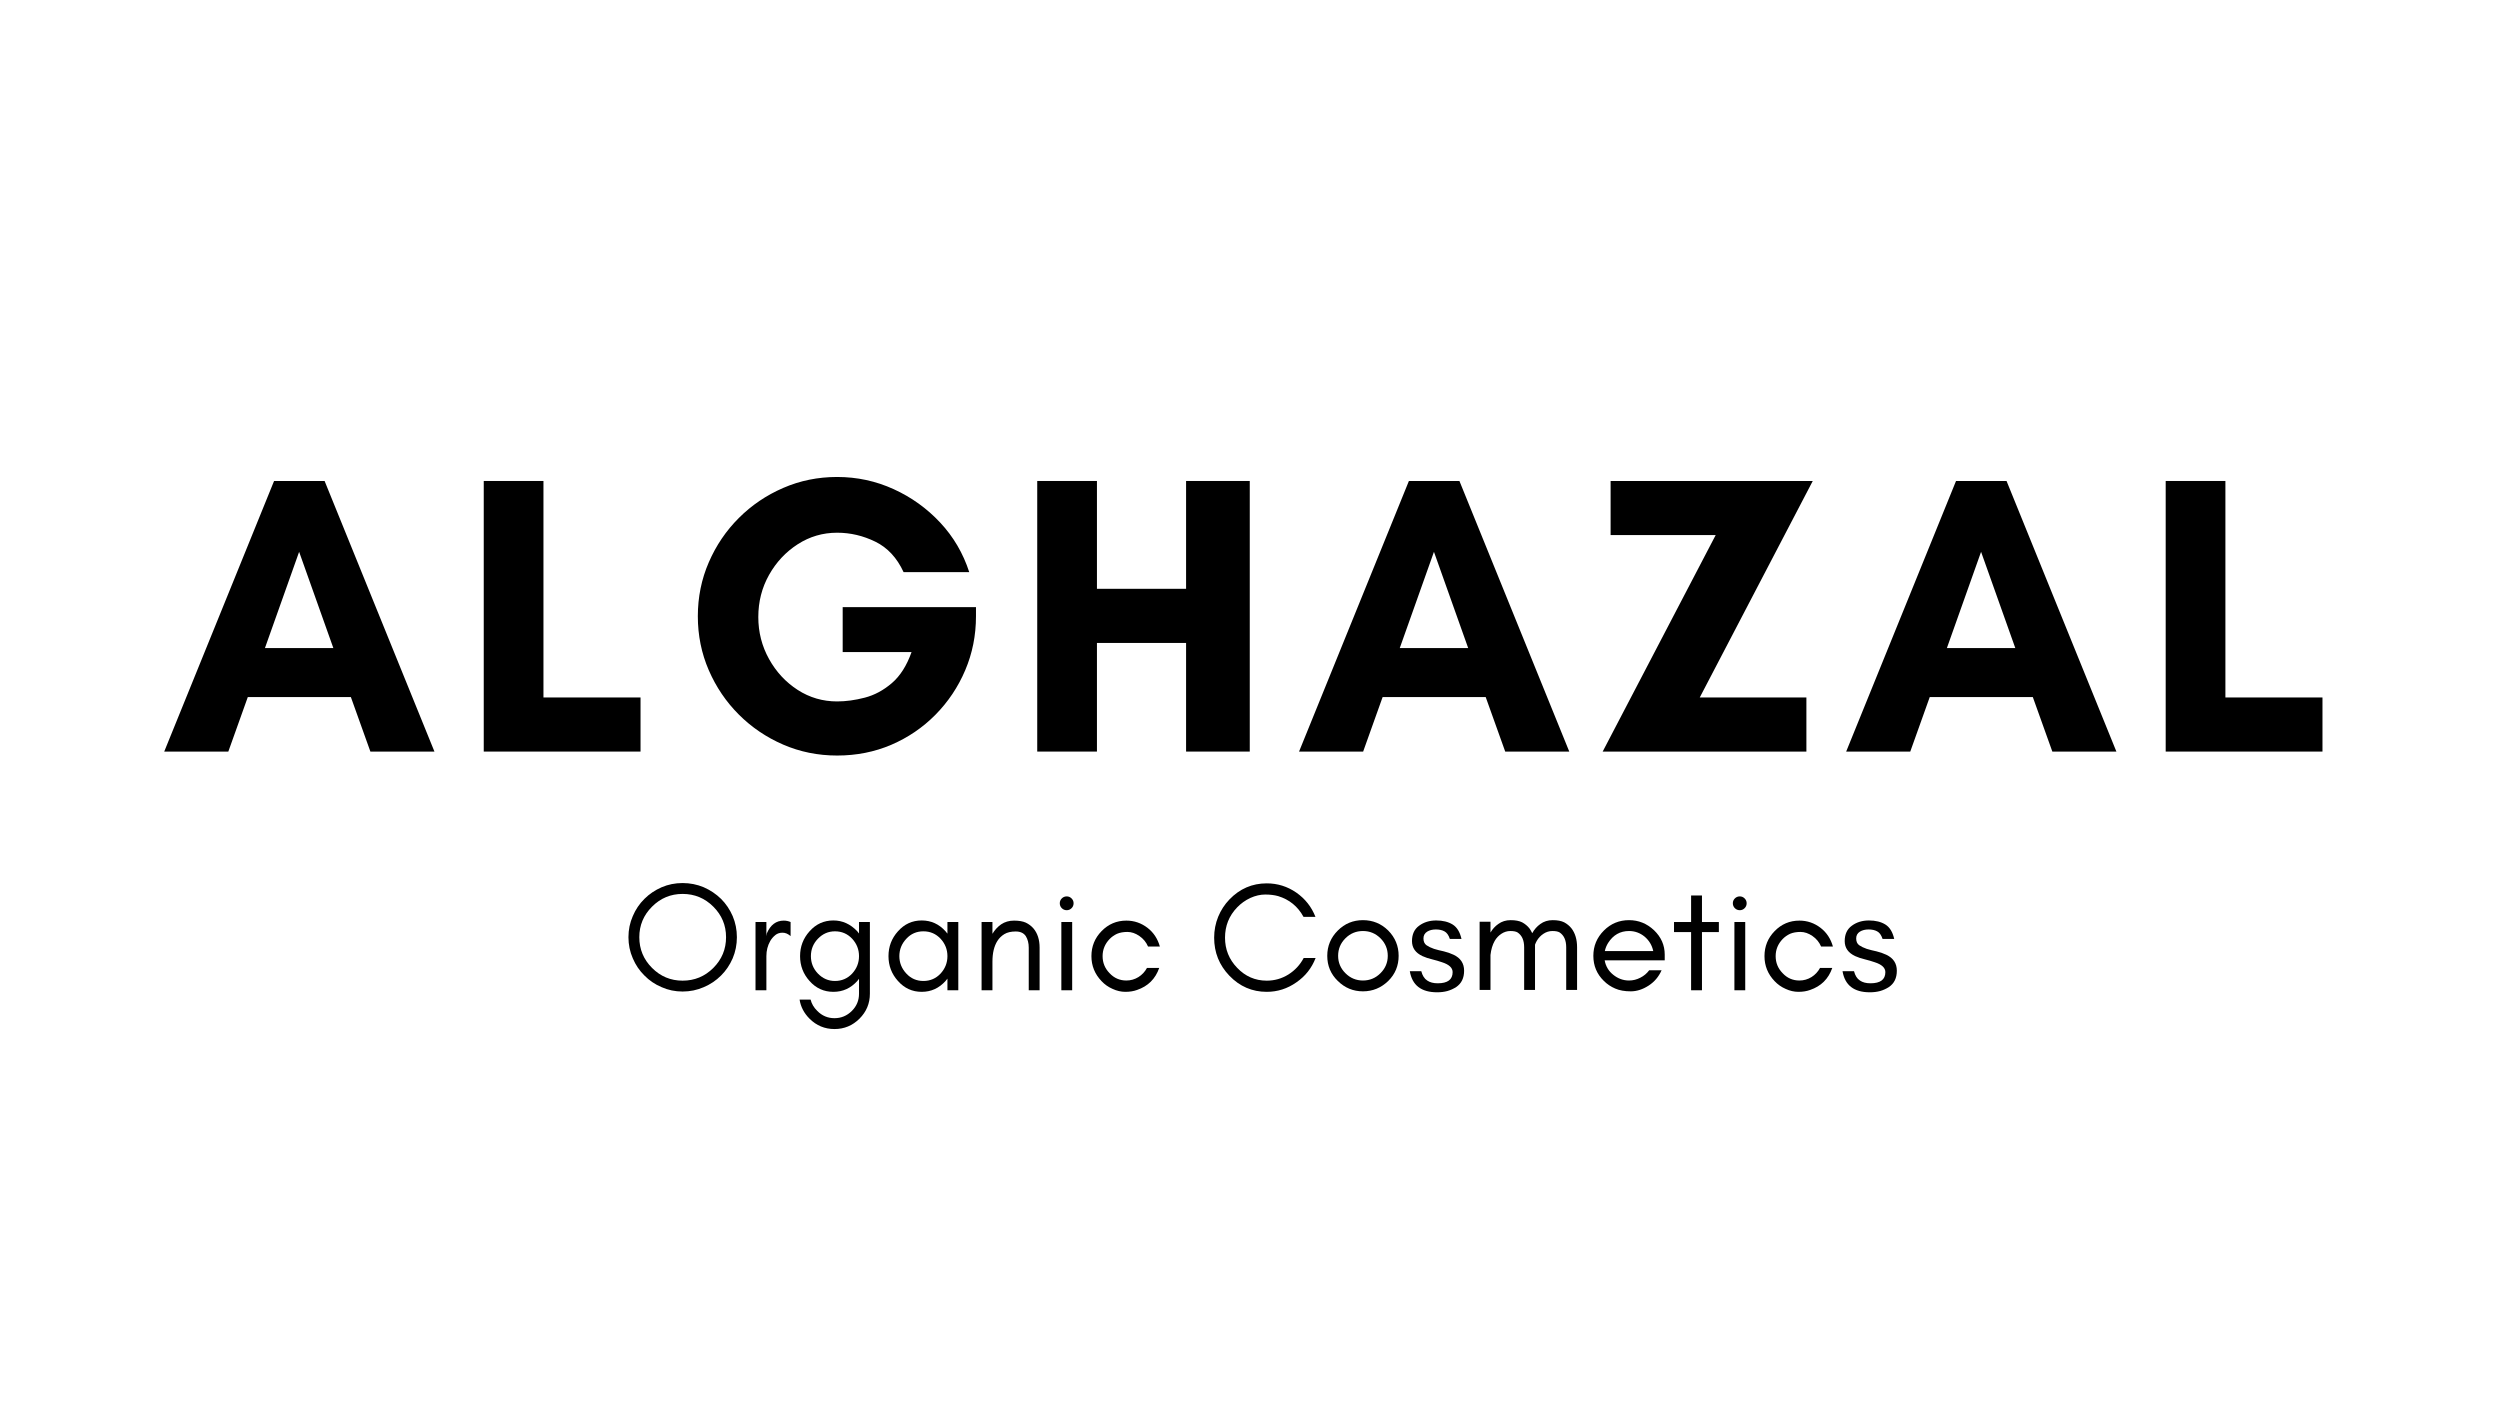 <?xml version="1.0" encoding="UTF-8"?>
<svg xmlns="http://www.w3.org/2000/svg" xmlns:xlink="http://www.w3.org/1999/xlink" width="1366" zoomAndPan="magnify" viewBox="0 0 1024.5 576" height="768" preserveAspectRatio="xMidYMid meet" version="1.0">
  <defs>
    <g></g>
  </defs>
  <g fill="#000000" fill-opacity="1">
    <g transform="translate(66.488, 307.995)">
      <g>
        <path d="M 70.125 -42.406 L 56.094 -81.859 L 42.078 -42.406 Z M 111.547 0 L 85.297 0 L 77.297 -22.344 L 35.062 -22.344 L 27.078 0 L 0.812 0 L 45.828 -110.891 L 66.531 -110.891 Z M 111.547 0 "></path>
      </g>
    </g>
  </g>
  <g fill="#000000" fill-opacity="1">
    <g transform="translate(188.458, 307.995)">
      <g>
        <path d="M 9.781 0 L 9.781 -110.891 L 34.25 -110.891 L 34.25 -22.172 L 74.031 -22.172 L 74.031 0 Z M 9.781 0 "></path>
      </g>
    </g>
  </g>
  <g fill="#000000" fill-opacity="1">
    <g transform="translate(277.816, 307.995)">
      <g>
        <path d="M 65.234 -89.688 C 59.359 -89.688 53.973 -88.109 49.078 -84.953 C 44.191 -81.805 40.281 -77.625 37.344 -72.406 C 34.406 -67.188 32.938 -61.426 32.938 -55.125 C 32.938 -48.926 34.406 -43.188 37.344 -37.906 C 40.281 -32.633 44.191 -28.422 49.078 -25.266 C 53.973 -22.117 59.359 -20.547 65.234 -20.547 C 68.816 -20.547 72.594 -21.062 76.562 -22.094 C 80.531 -23.125 84.227 -25.109 87.656 -28.047 C 91.082 -30.984 93.773 -35.223 95.734 -40.766 L 67.516 -40.766 L 67.516 -59.203 L 122.141 -59.203 L 122.141 -55.453 C 122.141 -47.617 120.672 -40.25 117.734 -33.344 C 114.805 -26.445 110.734 -20.359 105.516 -15.078 C 100.297 -9.805 94.258 -5.703 87.406 -2.766 C 80.562 0.16 73.172 1.625 65.234 1.625 C 57.398 1.625 50.031 0.129 43.125 -2.859 C 36.227 -5.848 30.172 -9.953 24.953 -15.172 C 19.734 -20.391 15.629 -26.445 12.641 -33.344 C 9.648 -40.25 8.156 -47.617 8.156 -55.453 C 8.156 -63.273 9.648 -70.641 12.641 -77.547 C 15.629 -84.453 19.734 -90.508 24.953 -95.719 C 30.172 -100.938 36.227 -105.039 43.125 -108.031 C 50.031 -111.031 57.398 -112.531 65.234 -112.531 C 73.391 -112.531 81.109 -110.867 88.391 -107.547 C 95.672 -104.234 102.031 -99.664 107.469 -93.844 C 112.906 -88.031 116.875 -81.266 119.375 -73.547 L 92.469 -73.547 C 89.75 -79.422 85.891 -83.578 80.891 -86.016 C 75.891 -88.461 70.672 -89.688 65.234 -89.688 Z M 65.234 -89.688 "></path>
      </g>
    </g>
  </g>
  <g fill="#000000" fill-opacity="1">
    <g transform="translate(415.277, 307.995)">
      <g>
        <path d="M 70.781 -110.891 L 96.875 -110.891 L 96.875 0 L 70.781 0 L 70.781 -44.516 L 34.25 -44.516 L 34.25 0 L 9.781 0 L 9.781 -110.891 L 34.25 -110.891 L 34.25 -66.703 L 70.781 -66.703 Z M 70.781 -110.891 "></path>
      </g>
    </g>
  </g>
  <g fill="#000000" fill-opacity="1">
    <g transform="translate(531.54, 307.995)">
      <g>
        <path d="M 70.125 -42.406 L 56.094 -81.859 L 42.078 -42.406 Z M 111.547 0 L 85.297 0 L 77.297 -22.344 L 35.062 -22.344 L 27.078 0 L 0.812 0 L 45.828 -110.891 L 66.531 -110.891 Z M 111.547 0 "></path>
      </g>
    </g>
  </g>
  <g fill="#000000" fill-opacity="1">
    <g transform="translate(653.51, 307.995)">
      <g>
        <path d="M 86.75 -22.172 L 86.75 0 L 3.266 0 L 49.578 -88.719 L 6.516 -88.719 L 6.516 -110.891 L 89.359 -110.891 L 43.047 -22.172 Z M 86.75 -22.172 "></path>
      </g>
    </g>
  </g>
  <g fill="#000000" fill-opacity="1">
    <g transform="translate(755.75, 307.995)">
      <g>
        <path d="M 70.125 -42.406 L 56.094 -81.859 L 42.078 -42.406 Z M 111.547 0 L 85.297 0 L 77.297 -22.344 L 35.062 -22.344 L 27.078 0 L 0.812 0 L 45.828 -110.891 L 66.531 -110.891 Z M 111.547 0 "></path>
      </g>
    </g>
  </g>
  <g fill="#000000" fill-opacity="1">
    <g transform="translate(877.72, 307.995)">
      <g>
        <path d="M 9.781 0 L 9.781 -110.891 L 34.25 -110.891 L 34.25 -22.172 L 74.031 -22.172 L 74.031 0 Z M 9.781 0 "></path>
      </g>
    </g>
  </g>
  <g fill="#000000" fill-opacity="1">
    <g transform="translate(237.495, 405.813)">
      <g></g>
    </g>
  </g>
  <g fill="#000000" fill-opacity="1">
    <g transform="translate(254.679, 405.813)">
      <g>
        <path d="M 42.859 -21.75 C 42.859 -26.625 41.117 -30.797 37.641 -34.266 C 34.16 -37.742 29.961 -39.484 25.047 -39.484 C 20.172 -39.484 16 -37.742 12.531 -34.266 C 9.051 -30.797 7.312 -26.625 7.312 -21.75 C 7.312 -16.832 9.051 -12.633 12.531 -9.156 C 16 -5.676 20.172 -3.938 25.047 -3.938 C 29.961 -3.938 34.16 -5.676 37.641 -9.156 C 41.117 -12.633 42.859 -16.832 42.859 -21.75 Z M 47.297 -21.75 C 47.297 -18.695 46.723 -15.812 45.578 -13.094 C 44.398 -10.383 42.812 -8.035 40.812 -6.047 C 38.781 -4.004 36.41 -2.41 33.703 -1.266 C 30.984 -0.078 28.098 0.516 25.047 0.516 C 21.992 0.516 19.133 -0.078 16.469 -1.266 C 13.75 -2.41 11.395 -4.004 9.406 -6.047 C 7.375 -8.035 5.785 -10.383 4.641 -13.094 C 3.453 -15.812 2.859 -18.695 2.859 -21.75 C 2.859 -24.801 3.453 -27.68 4.641 -30.391 C 5.785 -33.098 7.375 -35.453 9.406 -37.453 C 11.395 -39.441 13.75 -41.031 16.469 -42.219 C 19.133 -43.363 21.992 -43.938 25.047 -43.938 C 28.098 -43.938 30.984 -43.363 33.703 -42.219 C 36.41 -41.031 38.781 -39.441 40.812 -37.453 C 42.812 -35.453 44.398 -33.098 45.578 -30.391 C 46.723 -27.68 47.297 -24.801 47.297 -21.75 Z M 47.297 -21.75 "></path>
      </g>
    </g>
  </g>
  <g fill="#000000" fill-opacity="1">
    <g transform="translate(304.845, 405.813)">
      <g>
        <path d="M 19.141 -22.188 C 18.117 -23.125 17.016 -23.594 15.828 -23.594 C 14.68 -23.594 13.707 -23.273 12.906 -22.641 C 12.062 -21.953 11.363 -21.145 10.812 -20.219 C 9.75 -18.352 9.219 -16.273 9.219 -13.984 L 9.219 0 L 4.766 0 L 4.766 -27.969 L 9.219 -27.969 L 9.219 -22.188 L 9.406 -23.328 C 10.895 -26.805 13.207 -28.547 16.344 -28.547 C 17.312 -28.547 18.242 -28.352 19.141 -27.969 Z M 19.141 -22.188 "></path>
      </g>
    </g>
  </g>
  <g fill="#000000" fill-opacity="1">
    <g transform="translate(324.619, 405.813)">
      <g>
        <path d="M 27.406 -13.984 C 27.406 -16.703 26.473 -19.078 24.609 -21.109 C 22.703 -23.141 20.348 -24.156 17.547 -24.156 C 14.836 -24.156 12.504 -23.141 10.547 -21.109 C 8.641 -19.117 7.688 -16.742 7.688 -13.984 C 7.688 -11.234 8.641 -8.859 10.547 -6.859 C 12.504 -4.828 14.836 -3.812 17.547 -3.812 C 20.348 -3.812 22.703 -4.828 24.609 -6.859 C 26.473 -8.898 27.406 -11.273 27.406 -13.984 Z M 7.562 3.812 C 7.988 5.551 8.898 7.098 10.297 8.453 C 12.242 10.441 14.598 11.438 17.359 11.438 C 20.109 11.438 22.484 10.441 24.484 8.453 C 26.43 6.504 27.406 4.156 27.406 1.406 L 27.406 -4.703 C 27.188 -4.41 26.953 -4.113 26.703 -3.812 C 24.035 -0.844 20.77 0.641 16.906 0.641 C 13.008 0.641 9.75 -0.844 7.125 -3.812 C 4.539 -6.695 3.25 -10.086 3.25 -13.984 C 3.25 -17.891 4.539 -21.281 7.125 -24.156 C 9.75 -27.125 13.008 -28.609 16.906 -28.609 C 20.633 -28.609 23.898 -27.125 26.703 -24.156 C 26.953 -23.863 27.188 -23.566 27.406 -23.266 L 27.406 -27.969 L 31.859 -27.969 L 31.859 1.406 C 31.859 5.383 30.438 8.797 27.594 11.641 C 24.75 14.473 21.336 15.891 17.359 15.891 C 13.367 15.891 9.957 14.473 7.125 11.641 C 4.875 9.391 3.516 6.781 3.047 3.812 Z M 7.562 3.812 "></path>
      </g>
    </g>
  </g>
  <g fill="#000000" fill-opacity="1">
    <g transform="translate(361.242, 405.813)">
      <g>
        <path d="M 27.016 -13.984 C 27.016 -16.703 26.082 -19.078 24.219 -21.109 C 22.312 -23.141 19.961 -24.156 17.172 -24.156 C 14.367 -24.156 12.035 -23.141 10.172 -21.109 C 8.266 -19.078 7.312 -16.703 7.312 -13.984 C 7.312 -11.273 8.266 -8.898 10.172 -6.859 C 12.035 -4.828 14.367 -3.812 17.172 -3.812 C 19.961 -3.812 22.312 -4.828 24.219 -6.859 C 26.082 -8.898 27.016 -11.273 27.016 -13.984 Z M 31.469 0 L 27.016 0 L 27.016 -4.766 C 26.766 -4.43 26.508 -4.113 26.25 -3.812 C 23.582 -0.844 20.32 0.641 16.469 0.641 C 12.613 0.641 9.367 -0.844 6.734 -3.812 C 4.148 -6.695 2.859 -10.086 2.859 -13.984 C 2.859 -17.891 4.148 -21.281 6.734 -24.156 C 9.367 -27.125 12.613 -28.609 16.469 -28.609 C 20.32 -28.609 23.582 -27.125 26.25 -24.156 C 26.508 -23.863 26.766 -23.547 27.016 -23.203 L 27.016 -27.969 L 31.469 -27.969 Z M 31.469 0 "></path>
      </g>
    </g>
  </g>
  <g fill="#000000" fill-opacity="1">
    <g transform="translate(397.484, 405.813)">
      <g>
        <path d="M 24.094 0 L 24.094 -17.484 C 24.094 -19.305 23.691 -20.875 22.891 -22.188 C 22.035 -23.457 20.656 -24.094 18.75 -24.094 C 16.844 -24.094 15.297 -23.734 14.109 -23.016 C 12.922 -22.297 11.969 -21.363 11.25 -20.219 C 9.895 -18.094 9.219 -15.254 9.219 -11.703 L 9.219 0 L 4.766 0 L 4.766 -27.969 L 9.219 -27.969 L 9.219 -23.141 C 10.156 -24.711 11.344 -26.004 12.781 -27.016 C 14.301 -28.035 16.062 -28.547 18.062 -28.547 C 20.051 -28.547 21.66 -28.27 22.891 -27.719 C 24.117 -27.125 25.156 -26.344 26 -25.375 C 27.695 -23.375 28.547 -20.742 28.547 -17.484 L 28.547 0 Z M 24.094 0 "></path>
      </g>
    </g>
  </g>
  <g fill="#000000" fill-opacity="1">
    <g transform="translate(429.847, 405.813)">
      <g>
        <path d="M 9.281 -37.641 C 9.832 -37.086 10.109 -36.43 10.109 -35.672 C 10.109 -34.859 9.832 -34.18 9.281 -33.641 C 8.727 -33.086 8.07 -32.812 7.312 -32.812 C 6.508 -32.812 5.832 -33.086 5.281 -33.641 C 4.727 -34.18 4.453 -34.859 4.453 -35.672 C 4.453 -36.43 4.727 -37.086 5.281 -37.641 C 5.832 -38.191 6.508 -38.469 7.312 -38.469 C 8.07 -38.469 8.727 -38.191 9.281 -37.641 Z M 9.531 0 L 5.094 0 L 5.094 -27.969 L 9.531 -27.969 Z M 9.531 0 "></path>
      </g>
    </g>
  </g>
  <g fill="#000000" fill-opacity="1">
    <g transform="translate(444.407, 405.813)">
      <g>
        <path d="M 30.906 -17.922 L 26.062 -17.922 C 25.301 -19.703 24.113 -21.145 22.5 -22.25 C 20.895 -23.352 19.266 -23.906 17.609 -23.906 C 15.953 -23.906 14.531 -23.648 13.344 -23.141 C 12.164 -22.586 11.148 -21.867 10.297 -20.984 C 8.391 -18.992 7.438 -16.66 7.438 -13.984 C 7.438 -11.273 8.391 -8.945 10.297 -7 C 12.16 -5 14.453 -4 17.172 -4 C 18.953 -4 20.602 -4.469 22.125 -5.406 C 23.602 -6.332 24.77 -7.582 25.625 -9.156 L 30.641 -9.156 C 29.078 -4.664 26.047 -1.656 21.547 -0.125 C 20.148 0.383 18.562 0.641 16.781 0.641 C 15 0.641 13.238 0.234 11.5 -0.578 C 9.77 -1.336 8.27 -2.395 7 -3.75 C 4.238 -6.633 2.859 -10.047 2.859 -13.984 C 2.859 -17.973 4.238 -21.383 7 -24.219 C 9.789 -27.102 13.18 -28.547 17.172 -28.547 C 20.391 -28.547 23.289 -27.551 25.875 -25.562 C 28.332 -23.656 30.008 -21.109 30.906 -17.922 Z M 30.906 -17.922 "></path>
      </g>
    </g>
  </g>
  <g fill="#000000" fill-opacity="1">
    <g transform="translate(477.534, 405.813)">
      <g></g>
    </g>
  </g>
  <g fill="#000000" fill-opacity="1">
    <g transform="translate(494.701, 405.813)">
      <g>
        <path d="M 44.438 -13.219 C 42.832 -9.07 40.207 -5.75 36.562 -3.25 C 32.875 -0.656 28.82 0.641 24.406 0.641 C 18.438 0.641 13.332 -1.562 9.094 -5.969 C 4.938 -10.301 2.859 -15.492 2.859 -21.547 C 2.859 -24.555 3.41 -27.422 4.516 -30.141 C 5.617 -32.805 7.145 -35.156 9.094 -37.188 C 13.332 -41.602 18.438 -43.812 24.406 -43.812 C 28.82 -43.812 32.852 -42.555 36.5 -40.047 C 40.145 -37.504 42.77 -34.18 44.375 -30.078 L 39.484 -30.078 C 37.148 -34.359 33.676 -37.195 29.062 -38.594 C 27.531 -39.02 25.77 -39.234 23.781 -39.234 C 21.789 -39.234 19.754 -38.766 17.672 -37.828 C 15.598 -36.848 13.797 -35.555 12.266 -33.953 C 8.961 -30.516 7.312 -26.379 7.312 -21.547 C 7.312 -16.766 8.961 -12.656 12.266 -9.219 C 15.617 -5.695 19.664 -3.938 24.406 -3.938 C 27.633 -3.938 30.602 -4.785 33.312 -6.484 C 35.988 -8.18 38.066 -10.426 39.547 -13.219 Z M 44.438 -13.219 "></path>
      </g>
    </g>
  </g>
  <g fill="#000000" fill-opacity="1">
    <g transform="translate(541.052, 405.813)">
      <g>
        <path d="M 27.656 -14.109 C 27.656 -16.91 26.66 -19.305 24.672 -21.297 C 22.68 -23.285 20.285 -24.281 17.484 -24.281 C 14.68 -24.281 12.285 -23.285 10.297 -21.297 C 8.305 -19.305 7.312 -16.91 7.312 -14.109 C 7.312 -11.359 8.305 -8.988 10.297 -7 C 12.285 -5 14.68 -4 17.484 -4 C 20.285 -4 22.68 -5 24.672 -7 C 26.66 -8.988 27.656 -11.359 27.656 -14.109 Z M 32.109 -14.109 C 32.109 -10.047 30.688 -6.613 27.844 -3.812 C 24.914 -0.977 21.461 0.438 17.484 0.438 C 13.492 0.438 10.062 -0.977 7.188 -3.812 C 4.301 -6.613 2.859 -10.047 2.859 -14.109 C 2.859 -18.141 4.301 -21.598 7.188 -24.484 C 10.02 -27.316 13.453 -28.734 17.484 -28.734 C 21.516 -28.734 24.969 -27.316 27.844 -24.484 C 30.688 -21.598 32.109 -18.141 32.109 -14.109 Z M 32.109 -14.109 "></path>
      </g>
    </g>
  </g>
  <g fill="#000000" fill-opacity="1">
    <g transform="translate(576.022, 405.813)">
      <g>
        <path d="M 8.844 -4 C 9.938 -3.238 11.375 -2.859 13.156 -2.859 C 17.227 -2.859 19.266 -4.383 19.266 -7.438 C 19.266 -9.219 17.801 -10.57 14.875 -11.5 C 13.645 -11.926 12.332 -12.312 10.938 -12.656 C 9.5 -12.988 8.164 -13.43 6.938 -13.984 C 5.488 -14.66 4.406 -15.508 3.688 -16.531 C 2.969 -17.551 2.609 -18.758 2.609 -20.156 C 2.609 -22.945 3.582 -25.047 5.531 -26.453 C 7.477 -27.891 9.812 -28.609 12.531 -28.609 C 15.238 -28.609 17.484 -28.055 19.266 -26.953 C 21.047 -25.848 22.254 -23.879 22.891 -21.047 L 18.125 -21.047 C 17.613 -22.609 16.867 -23.645 15.891 -24.156 C 14.961 -24.664 13.797 -24.922 12.391 -24.922 C 10.992 -24.922 9.812 -24.625 8.844 -24.031 C 7.82 -23.395 7.312 -22.461 7.312 -21.234 C 7.312 -19.961 7.734 -19.031 8.578 -18.438 C 9.391 -17.883 10.41 -17.395 11.641 -16.969 C 12.867 -16.594 14.203 -16.254 15.641 -15.953 C 17.035 -15.617 18.367 -15.156 19.641 -14.562 C 22.523 -13.207 23.969 -11.023 23.969 -8.016 C 23.969 -5.004 22.883 -2.773 20.719 -1.328 C 19.625 -0.609 18.422 -0.062 17.109 0.312 C 15.828 0.656 14.426 0.828 12.906 0.828 C 6.414 0.828 2.688 -2.051 1.719 -7.812 L 6.422 -7.812 C 6.891 -6 7.695 -4.727 8.844 -4 Z M 8.844 -4 "></path>
      </g>
    </g>
  </g>
  <g fill="#000000" fill-opacity="1">
    <g transform="translate(601.582, 405.813)">
      <g>
        <path d="M 40.25 -0.125 L 40.25 -17.609 C 40.25 -20.492 39.336 -22.531 37.516 -23.719 C 36.879 -24.094 35.906 -24.281 34.594 -24.281 C 33.27 -24.281 32.039 -23.898 30.906 -23.141 C 29.758 -22.379 28.848 -21.406 28.172 -20.219 C 27.91 -19.75 27.676 -19.238 27.469 -18.688 C 27.469 -18.352 27.469 -17.992 27.469 -17.609 L 27.469 -0.125 L 23.016 -0.125 L 23.016 -17.609 C 23.016 -20.492 22.102 -22.531 20.281 -23.719 C 19.645 -24.094 18.672 -24.281 17.359 -24.281 C 16.047 -24.281 14.816 -23.898 13.672 -23.141 C 12.523 -22.379 11.613 -21.406 10.938 -20.219 C 10.039 -18.645 9.469 -16.719 9.219 -14.438 L 9.219 -0.125 L 4.766 -0.125 L 4.766 -28.094 L 9.219 -28.094 L 9.219 -23.656 C 10.062 -25.094 11.117 -26.254 12.391 -27.141 C 13.836 -28.203 15.535 -28.734 17.484 -28.734 C 19.43 -28.734 21 -28.438 22.188 -27.844 C 23.375 -27.207 24.367 -26.383 25.172 -25.375 C 25.598 -24.781 25.984 -24.117 26.328 -23.391 C 27.172 -24.922 28.27 -26.172 29.625 -27.141 C 31.07 -28.203 32.77 -28.734 34.719 -28.734 C 36.664 -28.734 38.234 -28.438 39.422 -27.844 C 40.609 -27.207 41.602 -26.383 42.406 -25.375 C 43.938 -23.375 44.703 -20.785 44.703 -17.609 L 44.703 -0.125 Z M 40.25 -0.125 "></path>
      </g>
    </g>
  </g>
  <g fill="#000000" fill-opacity="1">
    <g transform="translate(650.095, 405.813)">
      <g>
        <path d="M 32.109 -14.625 L 32.109 -12.266 L 7.5 -12.266 C 7.926 -9.848 9.094 -7.879 11 -6.359 C 12.945 -4.785 15.109 -4 17.484 -4 C 19.098 -4 20.645 -4.383 22.125 -5.156 C 23.562 -5.875 24.77 -6.891 25.75 -8.203 L 30.828 -8.203 C 29.648 -5.535 27.875 -3.438 25.5 -1.906 C 23.082 -0.344 20.645 0.438 18.188 0.438 C 15.688 0.438 13.566 0.055 11.828 -0.703 C 10.047 -1.461 8.5 -2.5 7.188 -3.812 C 4.301 -6.613 2.859 -10.047 2.859 -14.109 C 2.859 -18.141 4.301 -21.598 7.188 -24.484 C 10.02 -27.316 13.453 -28.734 17.484 -28.734 C 21.379 -28.734 24.789 -27.359 27.719 -24.609 C 30.645 -21.805 32.109 -18.477 32.109 -14.625 Z M 27.406 -16.078 C 26.895 -18.453 25.707 -20.426 23.844 -22 C 21.977 -23.52 19.859 -24.281 17.484 -24.281 C 13.836 -24.281 10.977 -22.648 8.906 -19.391 C 8.27 -18.367 7.82 -17.266 7.562 -16.078 Z M 27.406 -16.078 "></path>
      </g>
    </g>
  </g>
  <g fill="#000000" fill-opacity="1">
    <g transform="translate(684.747, 405.813)">
      <g>
        <path d="M 1.266 -23.844 L 1.266 -27.969 L 8.266 -27.969 L 8.266 -38.844 L 12.719 -38.844 L 12.719 -27.969 L 19.641 -27.969 L 19.641 -23.844 L 12.719 -23.844 L 12.719 0 L 8.266 0 L 8.266 -23.844 Z M 1.266 -23.844 "></path>
      </g>
    </g>
  </g>
  <g fill="#000000" fill-opacity="1">
    <g transform="translate(705.666, 405.813)">
      <g>
        <path d="M 9.281 -37.641 C 9.832 -37.086 10.109 -36.43 10.109 -35.672 C 10.109 -34.859 9.832 -34.18 9.281 -33.641 C 8.727 -33.086 8.07 -32.812 7.312 -32.812 C 6.508 -32.812 5.832 -33.086 5.281 -33.641 C 4.727 -34.18 4.453 -34.859 4.453 -35.672 C 4.453 -36.43 4.727 -37.086 5.281 -37.641 C 5.832 -38.191 6.508 -38.469 7.312 -38.469 C 8.07 -38.469 8.727 -38.191 9.281 -37.641 Z M 9.531 0 L 5.094 0 L 5.094 -27.969 L 9.531 -27.969 Z M 9.531 0 "></path>
      </g>
    </g>
  </g>
  <g fill="#000000" fill-opacity="1">
    <g transform="translate(720.226, 405.813)">
      <g>
        <path d="M 30.906 -17.922 L 26.062 -17.922 C 25.301 -19.703 24.113 -21.145 22.5 -22.25 C 20.895 -23.352 19.266 -23.906 17.609 -23.906 C 15.953 -23.906 14.531 -23.648 13.344 -23.141 C 12.164 -22.586 11.148 -21.867 10.297 -20.984 C 8.391 -18.992 7.438 -16.66 7.438 -13.984 C 7.438 -11.273 8.391 -8.945 10.297 -7 C 12.16 -5 14.453 -4 17.172 -4 C 18.953 -4 20.602 -4.469 22.125 -5.406 C 23.602 -6.332 24.77 -7.582 25.625 -9.156 L 30.641 -9.156 C 29.078 -4.664 26.047 -1.656 21.547 -0.125 C 20.148 0.383 18.562 0.641 16.781 0.641 C 15 0.641 13.238 0.234 11.5 -0.578 C 9.77 -1.336 8.27 -2.395 7 -3.75 C 4.238 -6.633 2.859 -10.047 2.859 -13.984 C 2.859 -17.973 4.238 -21.383 7 -24.219 C 9.789 -27.102 13.18 -28.547 17.172 -28.547 C 20.391 -28.547 23.289 -27.551 25.875 -25.562 C 28.332 -23.656 30.008 -21.109 30.906 -17.922 Z M 30.906 -17.922 "></path>
      </g>
    </g>
  </g>
  <g fill="#000000" fill-opacity="1">
    <g transform="translate(753.352, 405.813)">
      <g>
        <path d="M 8.844 -4 C 9.938 -3.238 11.375 -2.859 13.156 -2.859 C 17.227 -2.859 19.266 -4.383 19.266 -7.438 C 19.266 -9.219 17.801 -10.57 14.875 -11.5 C 13.645 -11.926 12.332 -12.312 10.938 -12.656 C 9.5 -12.988 8.164 -13.43 6.938 -13.984 C 5.488 -14.66 4.406 -15.508 3.688 -16.531 C 2.969 -17.551 2.609 -18.758 2.609 -20.156 C 2.609 -22.945 3.582 -25.047 5.531 -26.453 C 7.477 -27.891 9.812 -28.609 12.531 -28.609 C 15.238 -28.609 17.484 -28.055 19.266 -26.953 C 21.047 -25.848 22.254 -23.879 22.891 -21.047 L 18.125 -21.047 C 17.613 -22.609 16.867 -23.645 15.891 -24.156 C 14.961 -24.664 13.797 -24.922 12.391 -24.922 C 10.992 -24.922 9.812 -24.625 8.844 -24.031 C 7.82 -23.395 7.312 -22.461 7.312 -21.234 C 7.312 -19.961 7.734 -19.031 8.578 -18.438 C 9.391 -17.883 10.41 -17.395 11.641 -16.969 C 12.867 -16.594 14.203 -16.254 15.641 -15.953 C 17.035 -15.617 18.367 -15.156 19.641 -14.562 C 22.523 -13.207 23.969 -11.023 23.969 -8.016 C 23.969 -5.004 22.883 -2.773 20.719 -1.328 C 19.625 -0.609 18.422 -0.062 17.109 0.312 C 15.828 0.656 14.426 0.828 12.906 0.828 C 6.414 0.828 2.688 -2.051 1.719 -7.812 L 6.422 -7.812 C 6.891 -6 7.695 -4.727 8.844 -4 Z M 8.844 -4 "></path>
      </g>
    </g>
  </g>
  <g fill="#000000" fill-opacity="1">
    <g transform="translate(778.924, 405.813)">
      <g></g>
    </g>
  </g>
</svg>
